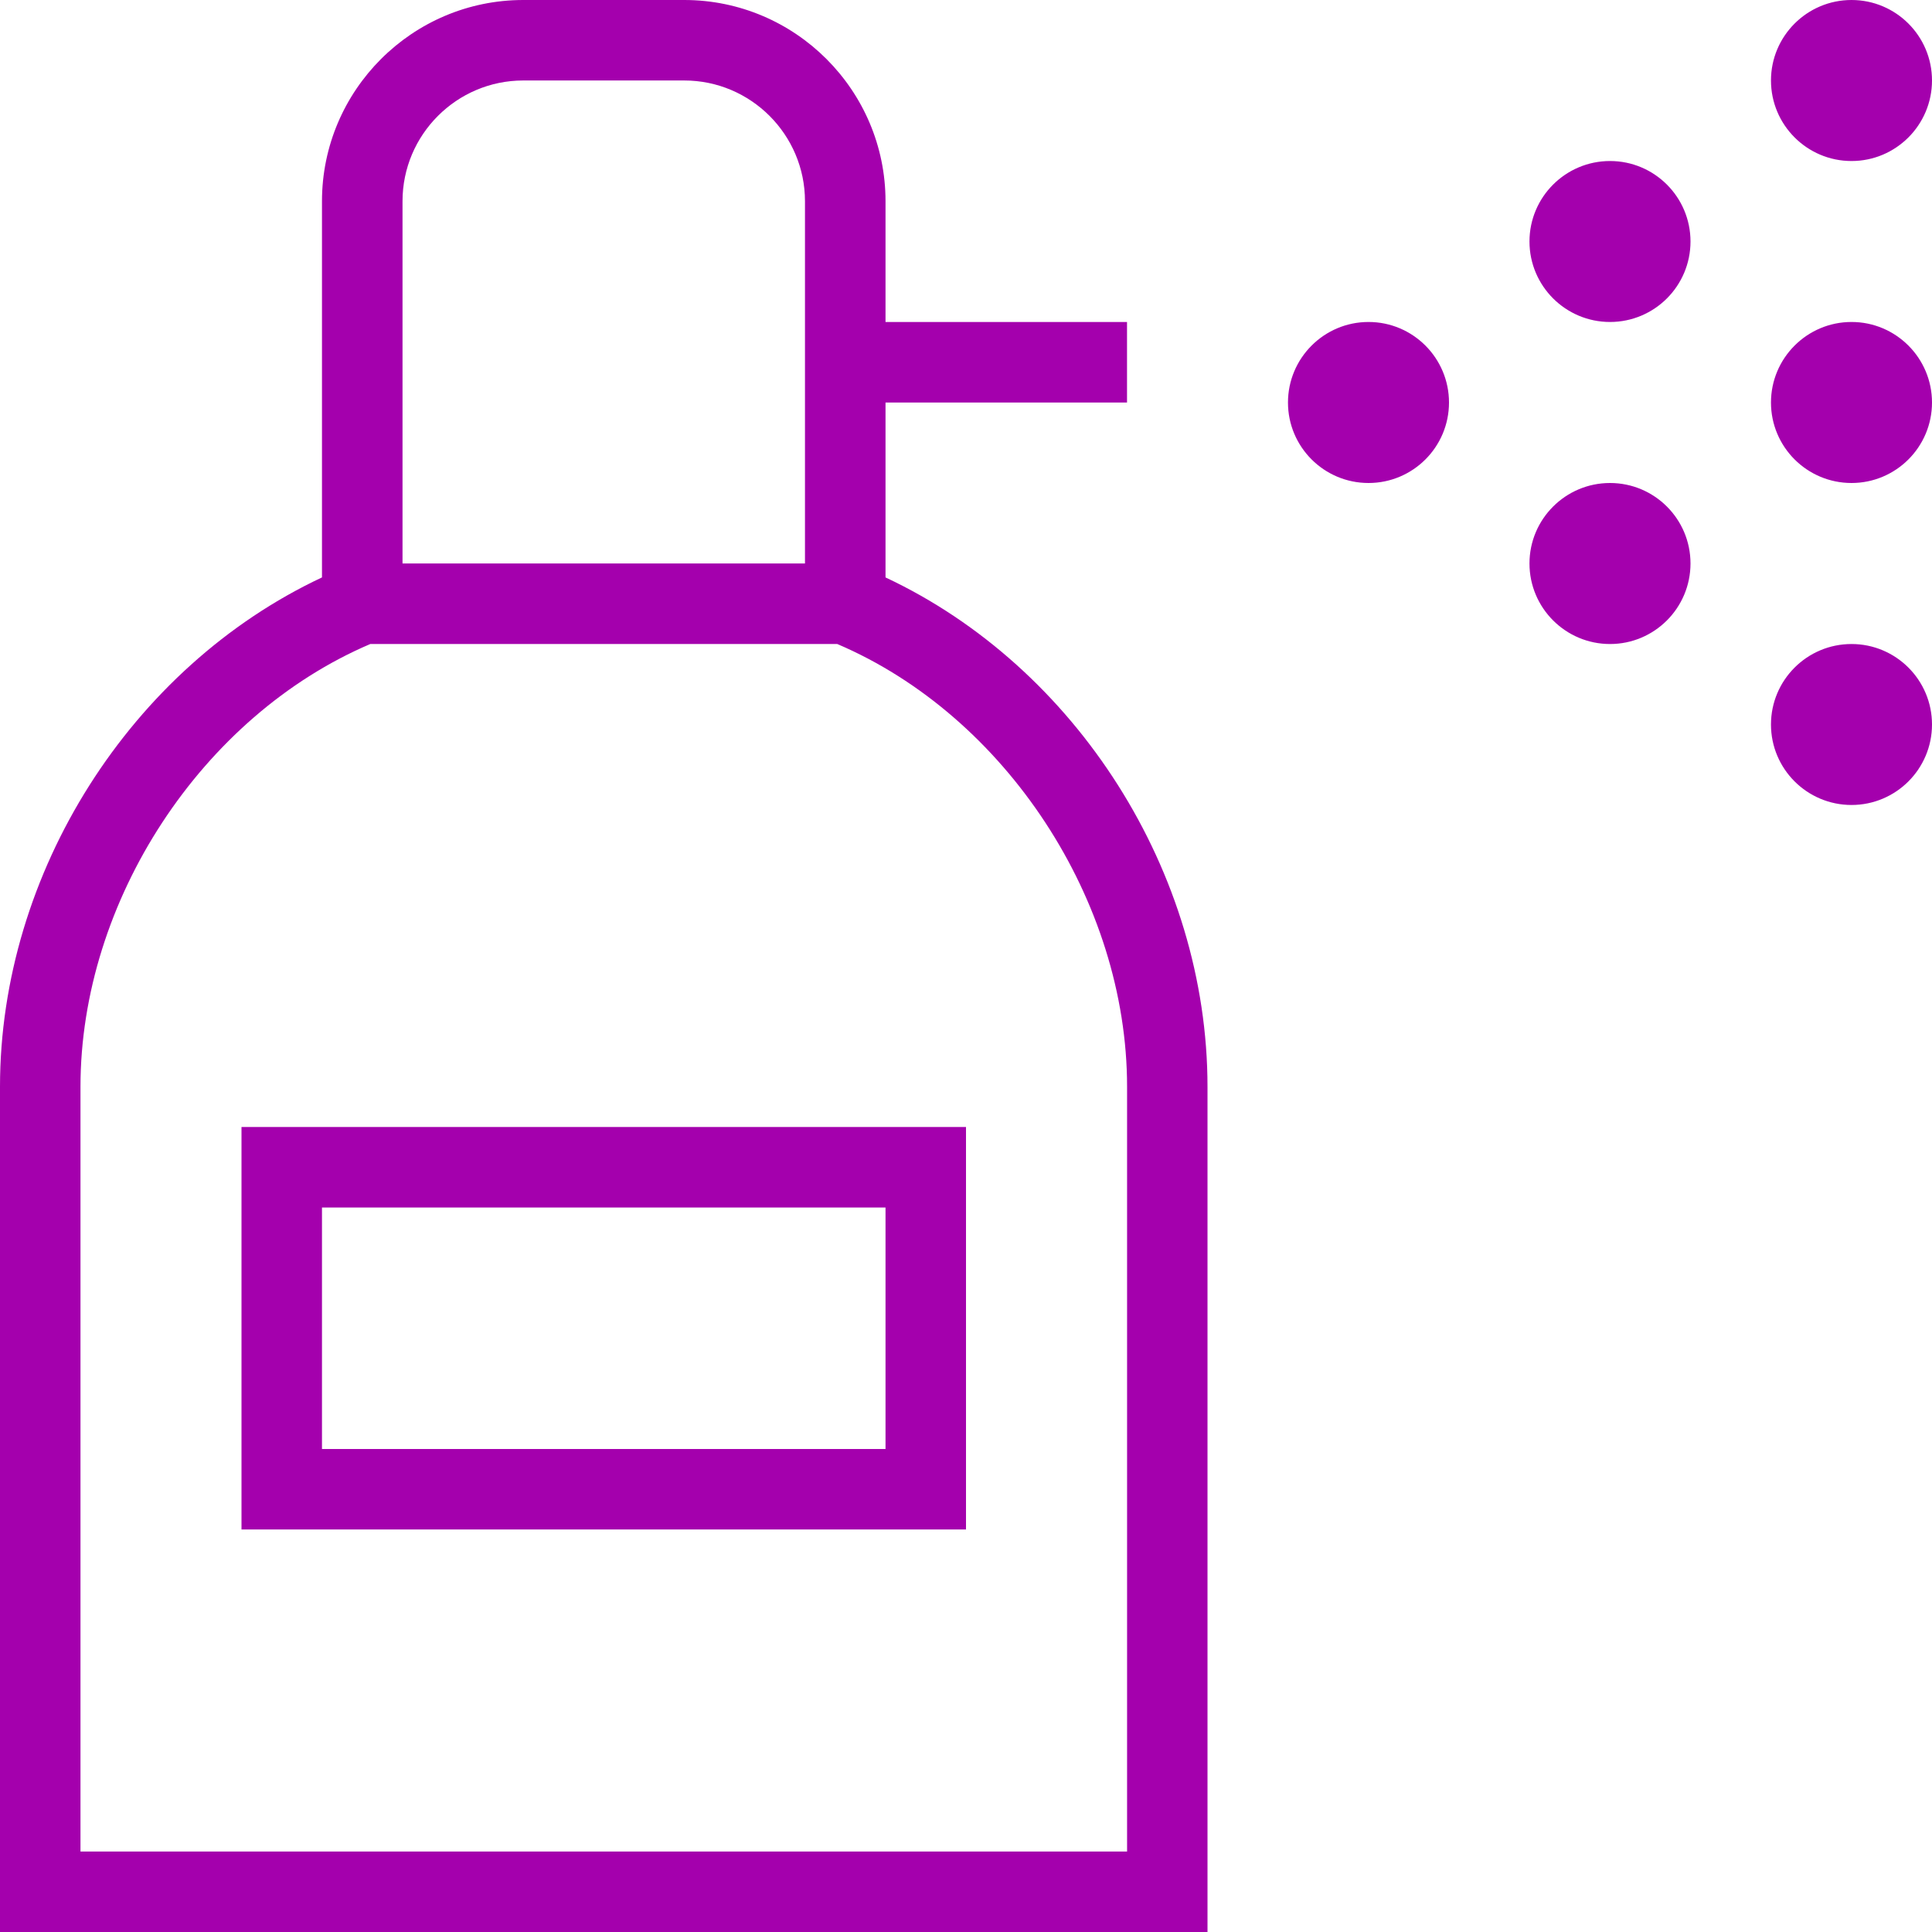 <svg width="32" height="32" viewBox="0 0 32 32" fill="none" xmlns="http://www.w3.org/2000/svg">
<g clip-path="url(#clip0_4099_6773)">
<path d="M14.667 9.564V6.667H18.667V5.333H14.667V3.333C14.667 1.496 13.171 0 11.333 0H8.667C6.829 0 5.333 1.496 5.333 3.333V9.564C2.172 11.047 0 14.451 0 18V32H20V18C20 14.451 17.828 11.047 14.667 9.564ZM6.667 3.333C6.667 2.231 7.564 1.333 8.667 1.333H11.333C12.436 1.333 13.333 2.231 13.333 3.333V9.333H6.667V3.333ZM18.667 30.667H1.333V18C1.333 14.919 3.344 11.856 6.133 10.667H13.868C16.656 11.856 18.668 14.919 18.668 18V30.667H18.667ZM4 25.333H16V18.667H4V25.333ZM5.333 20H14.667V24H5.333V20ZM24 6.667C24 7.403 23.403 8 22.667 8C21.931 8 21.333 7.403 21.333 6.667C21.333 5.931 21.931 5.333 22.667 5.333C23.403 5.333 24 5.931 24 6.667ZM32 6.667C32 7.403 31.403 8 30.667 8C29.931 8 29.333 7.403 29.333 6.667C29.333 5.931 29.931 5.333 30.667 5.333C31.403 5.333 32 5.931 32 6.667ZM29.333 1.333C29.333 0.597 29.931 0 30.667 0C31.403 0 32 0.597 32 1.333C32 2.069 31.403 2.667 30.667 2.667C29.931 2.667 29.333 2.069 29.333 1.333ZM32 12C32 12.736 31.403 13.333 30.667 13.333C29.931 13.333 29.333 12.736 29.333 12C29.333 11.264 29.931 10.667 30.667 10.667C31.403 10.667 32 11.264 32 12ZM28 4C28 4.736 27.403 5.333 26.667 5.333C25.931 5.333 25.333 4.736 25.333 4C25.333 3.264 25.931 2.667 26.667 2.667C27.403 2.667 28 3.264 28 4ZM28 9.333C28 10.069 27.403 10.667 26.667 10.667C25.931 10.667 25.333 10.069 25.333 9.333C25.333 8.597 25.931 8 26.667 8C27.403 8 28 8.597 28 9.333Z" fill="#A400AD"/>
</g>
<defs>
<clipPath id="clip0_4099_6773">
<rect width="32" height="32" fill="white"/>
</clipPath>
</defs>
</svg>
